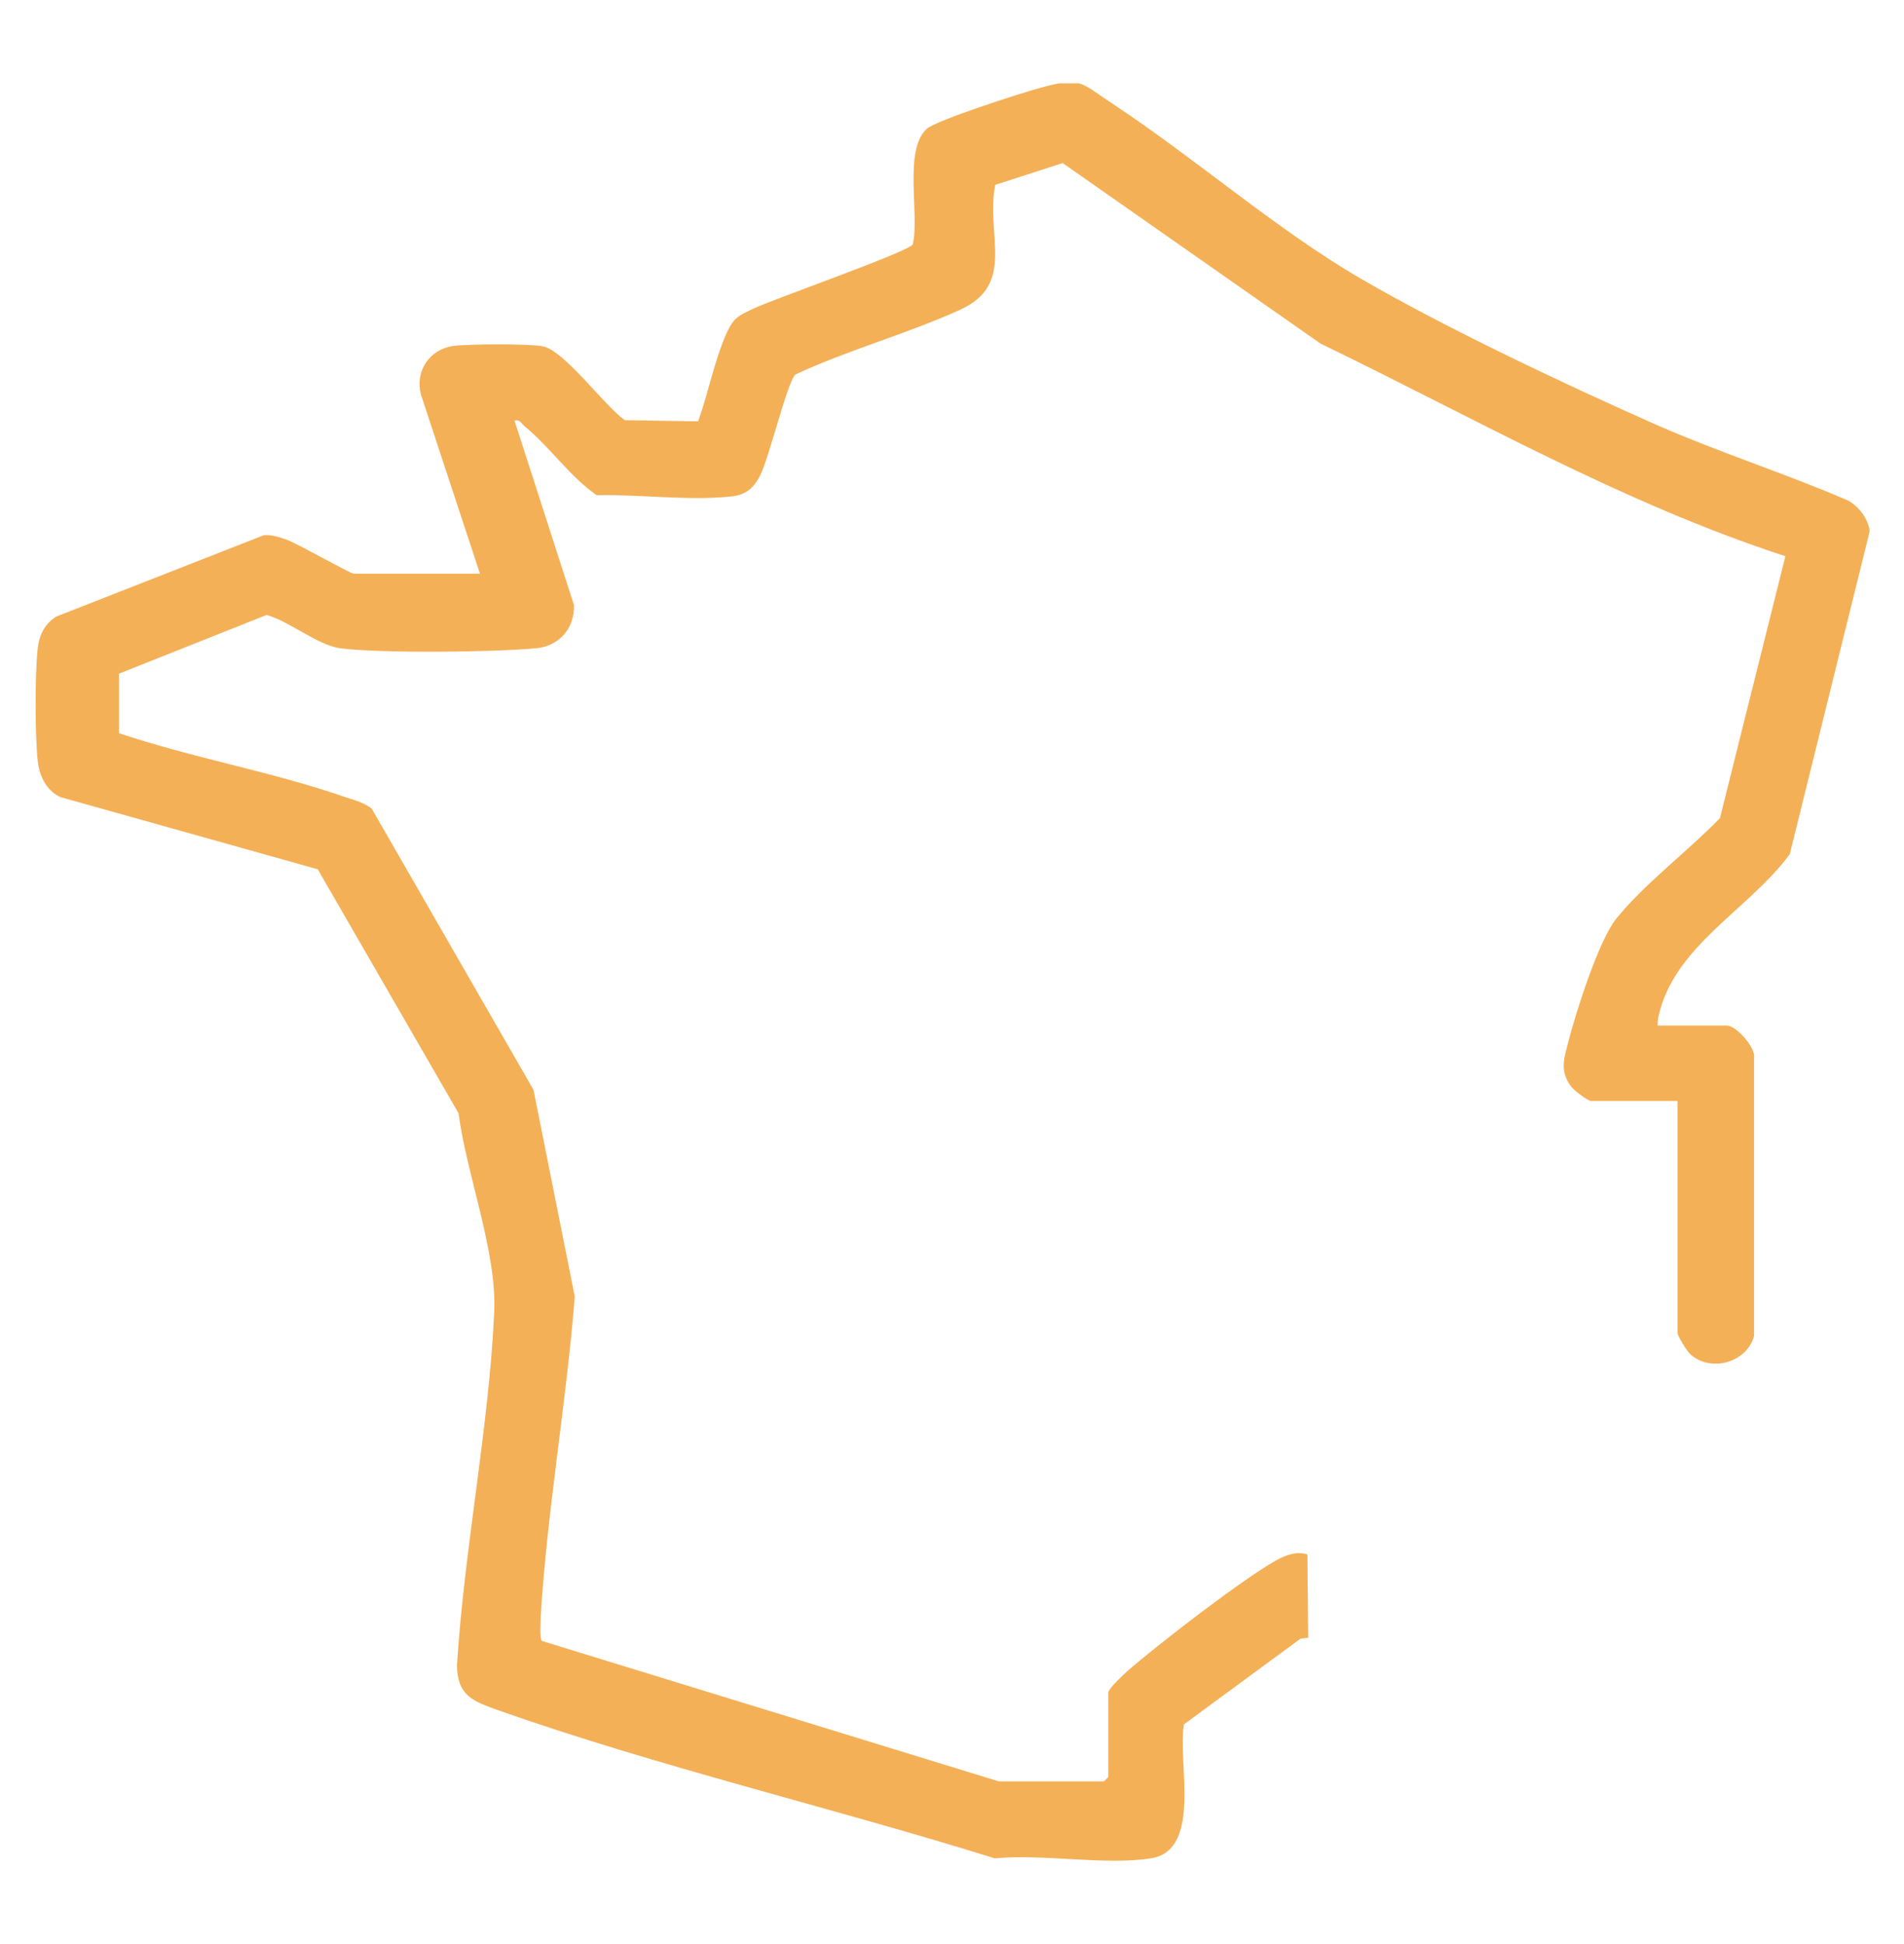 <svg viewBox="0 0 48 49" xmlns:xlink="http://www.w3.org/1999/xlink" version="1.1" xmlns="http://www.w3.org/2000/svg">
  
  <defs>
    <style>
      .st0 {
        clip-path: url(#clippath-6);
      }

      .st1 {
        clip-path: url(#clippath-7);
      }

      .st2 {
        clip-path: url(#clippath-4);
      }

      .st3 {
        fill: none;
      }

      .st4 {
        clip-path: url(#clippath-1);
      }

      .st5 {
        clip-path: url(#clippath-5);
      }

      .st6 {
        clip-path: url(#clippath-3);
      }

      .st7 {
        fill: #f4b057;
      }

      .st8 {
        display: none;
      }

      .st9 {
        clip-path: url(#clippath-2);
      }

      .st10 {
        clip-path: url(#clippath);
      }
    </style>
    <clipPath id="clippath">
      <rect height="48.36" width="47.79" y="0" x=".11" class="st3"></rect>
    </clipPath>
    <clipPath id="clippath-1">
      <rect height="48.36" width="47.79" y="0" x=".11" class="st3"></rect>
    </clipPath>
    <clipPath id="clippath-2">
      <rect height="42.18" width="45.95" y="3.41" x="1.03" class="st3"></rect>
    </clipPath>
    <clipPath id="clippath-3">
      <rect height="42.18" width="45.95" y="3.41" x="1.03" class="st3"></rect>
    </clipPath>
    <clipPath id="clippath-4">
      <rect height="47.82" width="40.1" y=".49" x="3.95" class="st3"></rect>
    </clipPath>
    <clipPath id="clippath-5">
      <rect height="47.82" width="40.1" y=".49" x="3.95" class="st3"></rect>
    </clipPath>
    <clipPath id="clippath-6">
      <rect height="44.8" width="46.26" y="2.1" x=".87" class="st3"></rect>
    </clipPath>
    <clipPath id="clippath-7">
      <rect height="44.8" width="46.26" y="2.1" x=".87" class="st3"></rect>
    </clipPath>
  </defs>
  <g class="st8" id="Calque_1">
    <g id="Illustration_1">
      <g class="st10">
        <polygon points="9.46 27.67 9.46 29.47 17.5 29.47 17.5 27.8 11.87 27.8 17.29 21.13 17.29 19.58 10.04 19.58 10.04 21.25 14.65 21.25 9.46 27.67" class="st7"></polygon>
        <polygon points=".81 0 .81 2.02 6.36 2.02 .11 9.74 .11 11.91 9.78 11.91 9.78 9.91 3.01 9.91 9.53 1.87 9.53 0 .81 0" class="st7"></polygon>
        <polygon points="22.66 9 18.71 9 22.51 4.32 22.51 3.23 17.44 3.23 17.44 4.4 20.67 4.4 17.03 8.9 17.03 10.16 22.66 10.16 22.66 9" class="st7"></polygon>
        <g class="st4">
          <path d="M37.26,5.73c-3.01-1.93-6.29-3.08-9.61-3.5,4.54,7.35,4.77,16.95-.22,24.7-4.98,7.75-13.81,11.53-22.38,10.46,1.76,2.85,4.17,5.36,7.17,7.29,10.76,6.91,25.08,3.8,31.99-6.96s3.8-25.08-6.96-31.99" class="st7"></path>
        </g>
      </g>
    </g>
  </g>
  <g class="st8" id="Calque_2">
    <g id="Illustration_2">
      <g class="st9">
        <g class="st6">
          <path d="M27.41,31.96c.34,0,.59,0,.85,0,1.43,0,2.85.01,4.28-.03.85-.02,1.07-.27,1.16-1.12.01-.09.02-.19.02-.28,0-1.26.02-2.52,0-3.78-.02-1.03-.37-1.36-1.4-1.36-1.4,0-2.81,0-4.21,0-.2,0-.4-.03-.64-.05,0-.29,0-.5,0-.71-.02-1.31,0-2.62-.06-3.92-.04-.97-.34-1.24-1.32-1.3-.57-.04-1.14-.04-1.71-.04-.83,0-1.67,0-2.5.05-.7.04-.91.26-1.01.95-.05.35-.07.71-.07,1.07,0,1.05,0,2.09,0,3.14,0,.25-.03.5-.05.82h-.77c-1.4,0-2.81-.02-4.21,0-.79.01-1.17.33-1.21,1.11-.06,1.5-.07,2.99-.05,4.49,0,.51.34.83.84.92.25.05.52.05.78.05,1.31,0,2.62-.01,3.92-.02.23,0,.45.02.72.03,0,.36,0,.64,0,.92,0,1.24-.02,2.47.03,3.71.03.95.38,1.28,1.32,1.3,1.16.03,2.33.03,3.49,0,1.54-.04,1.79-.31,1.81-1.89.02-1.02,0-2.04-.01-3.07,0-.3,0-.6,0-.99M11.75,10.46h-4.41c-.1-.69-.05-1.31.15-1.92.11-.35.36-.56.72-.6.42-.05.85-.08,1.27-.09.73-.01,1.46,0,2.27,0v2.61ZM36.1,7.89c1.14,0,2.22-.04,3.3.01.59.03.96.43,1.01,1.02.04.48-.03.97-.05,1.54h-4.28c-.03-.82-.05-1.67.02-2.57M16.76,10.46h-3.16c-.02-.18-.05-.34-.04-.5.02-1.16-.02-2.33.08-3.49.12-1.49,1.15-2.59,2.62-2.9.46-.1.94-.14,1.42-.14,4.37-.02,8.74-.03,13.12-.02,2.14,0,3.5,1.38,3.54,3.53.02,1.16,0,2.32,0,3.53h-3.22c0-.26,0-.47,0-.67-.02-.83-.02-1.66-.07-2.49-.04-.67-.27-.87-.94-.91-.71-.04-1.42-.06-2.14-.06-2.87-.01-5.75-.02-8.62-.02-.55,0-1.09.03-1.63.09-.58.06-.76.22-.82.8-.08.73-.09,1.47-.12,2.2-.01.33,0,.66,0,1.06M23.83,11.8c5.52,0,11.03,0,16.55,0,1,0,2-.04,3-.05.62,0,1.23.09,1.8.36.96.45,1.53,1.2,1.69,2.23.09.56.11,1.14.11,1.7,0,7.77,0,15.55-.02,23.32,0,.93.03,1.86-.08,2.77-.24,2.07-1.66,3.35-3.75,3.36-7.06.05-14.12.07-21.18.08-5.52,0-11.03-.02-16.55-.03-.36,0-.71-.01-1.07-.04-1.79-.13-3.09-1.4-3.25-3.2-.05-.57-.06-1.14-.06-1.71,0-7.89,0-15.79.02-23.68,0-.71,0-1.43.05-2.14.13-1.74,1.32-2.88,3.06-2.97.64-.03,1.28-.02,1.93-.02,5.92,0,11.84,0,17.76,0h0Z" class="st7"></path>
        </g>
      </g>
    </g>
  </g>
  <g class="st8" id="Calque_3">
    <g id="Illustration_3">
      <g class="st2">
        <g class="st5">
          <path d="M42.71,16.37c-.46-.75-.94-1.53-1.2-2.35-.28-.85-.36-1.79-.44-2.7-.11-1.29-.21-2.52-.85-3.4-.65-.89-1.78-1.37-2.99-1.87-.83-.35-1.7-.71-2.42-1.24-.71-.51-1.31-1.22-1.89-1.9-.85-1-1.66-1.94-2.73-2.29-1.01-.33-2.19-.05-3.45.24-.9.21-1.83.43-2.75.43s-1.85-.22-2.75-.43c-.85-.2-1.67-.39-2.42-.39-.36,0-.7.04-1.02.15-1.06.35-1.87,1.29-2.73,2.29-.58.68-1.19,1.38-1.89,1.9-.72.52-1.58.89-2.42,1.24-1.2.5-2.34.98-2.99,1.87-.64.88-.74,2.1-.85,3.4-.08.91-.16,1.85-.43,2.7-.26.81-.74,1.59-1.2,2.35-.69,1.13-1.34,2.2-1.34,3.34s.65,2.21,1.34,3.34c.46.76.94,1.53,1.2,2.35.28.85.36,1.79.43,2.7.11,1.3.21,2.52.85,3.4.65.89,1.79,1.37,2.99,1.87.21.09.43.18.64.27.01,0,.02.01.03.02.61.27,1.21.56,1.74.94.71.51,1.31,1.22,1.89,1.9.85,1,1.66,1.94,2.73,2.28,1.01.33,2.19.05,3.45-.24.52-.12,1.05-.25,1.59-.33.39-.06.78-.1,1.16-.1s.77.04,1.16.1c.54.08,1.07.21,1.59.33,1.25.29,2.44.57,3.45.24,1.06-.35,1.87-1.29,2.73-2.29.58-.68,1.19-1.38,1.89-1.9.52-.38,1.13-.68,1.74-.94.01,0,.02-.01.03-.02.21-.09.43-.18.64-.27,1.2-.51,2.34-.98,2.99-1.87.64-.88.74-2.1.85-3.4.08-.91.16-1.85.44-2.7.26-.81.74-1.59,1.2-2.35.69-1.13,1.34-2.19,1.34-3.34s-.65-2.21-1.34-3.34M24,35.4c-8.65,0-15.69-7.04-15.69-15.69s7.04-15.69,15.69-15.69,15.69,7.04,15.69,15.69-7.04,15.69-15.69,15.69" class="st7"></path>
          <path d="M24,5.03c-8.09,0-14.68,6.58-14.68,14.68s6.58,14.68,14.68,14.68,14.68-6.58,14.68-14.68-6.58-14.68-14.68-14.68M33.84,18.25l-3.95,3.85c-.22.21-.32.52-.26.82l.93,5.44c.06.32-.07.65-.34.84-.15.11-.33.16-.5.16-.14,0-.27-.03-.4-.1l-4.88-2.57c-.27-.14-.59-.14-.86,0l-4.88,2.57c-.29.15-.64.13-.9-.07-.27-.19-.4-.51-.34-.84l.93-5.44c.05-.3-.05-.6-.27-.82l-3.95-3.85c-.24-.23-.32-.57-.22-.88.1-.31.37-.53.69-.58l5.46-.79c.3-.04.56-.23.7-.5l2.44-4.95c.15-.29.44-.48.77-.48s.62.18.77.48l2.44,4.95c.14.27.39.46.7.5l5.46.79c.33.05.59.27.69.58.1.31.02.65-.22.88" class="st7"></path>
          <path d="M18.82,39.95c-.45,0-.9-.06-1.33-.2-1.34-.43-2.28-1.53-3.19-2.59-.57-.67-1.11-1.29-1.72-1.74-.34-.25-.73-.46-1.15-.65l-4.52,7.84,6.7-.82c.23-.03.44.1.53.31l2.64,6.21,5.12-8.87c-.14.03-.29.06-.43.1-.88.2-1.78.41-2.66.41" class="st7"></path>
          <path d="M35.41,35.42c-.61.44-1.15,1.07-1.72,1.74-.91,1.06-1.85,2.16-3.19,2.59-1.28.41-2.66.09-3.99-.22-.14-.03-.28-.07-.43-.1l5.12,8.87,2.64-6.21c.09-.21.3-.34.53-.31l6.7.82-4.52-7.84c-.42.2-.8.41-1.15.65" class="st7"></path>
        </g>
      </g>
    </g>
  </g>
  <g id="Calque_4">
    <g id="Illustration_4">
      <g class="st0">
        <g class="st1">
          <path d="M32.98,41.28l-.19.02-2.94,2.16c-.18.89.48,3.18-.84,3.38-1.16.18-2.73-.12-3.93,0-4.1-1.28-8.49-2.31-12.54-3.74-.61-.22-1.01-.36-1.02-1.12.18-2.93.81-6.01.94-8.93.06-1.53-.7-3.45-.9-4.99l-3.55-6.15-6.49-1.82c-.36-.17-.53-.54-.57-.92-.07-.66-.07-2.17,0-2.82.04-.35.17-.62.47-.81l5.23-2.05c.19-.02.39.05.57.11.28.1,1.61.86,1.7.86h3.18l-1.49-4.52c-.15-.58.21-1.13.81-1.22.35-.05,1.93-.06,2.27.01.54.11,1.55,1.5,2.06,1.86l1.85.03c.25-.69.42-1.57.72-2.23.18-.39.3-.43.67-.61.53-.25,3.91-1.43,4.02-1.62.18-.74-.24-2.36.35-2.91.24-.22,2.43-.92,2.88-1.04,1.03-.28.99-.13,1.83.42,2.06,1.36,4.13,3.17,6.23,4.39,2.13,1.24,5.16,2.67,7.44,3.68,1.59.7,3.26,1.23,4.86,1.92.28.17.47.43.54.75l-2.02,8.16c-1.03,1.4-2.92,2.31-3.31,4.09-.02.08-.02.15-.02.23h1.75c.22,0,.72.54.68.81v7.01c-.18.68-1.1.93-1.61.46-.08-.07-.32-.46-.32-.53v-5.85h-2.18c-.08,0-.42-.26-.5-.36-.31-.41-.17-.74-.06-1.18.19-.73.76-2.52,1.2-3.06.7-.87,1.82-1.71,2.61-2.53l1.65-6.6c-4.11-1.34-7.85-3.49-11.72-5.36l-6.5-4.55-1.7.55c-.25,1.26.54,2.5-.89,3.15-1.32.6-2.82,1.01-4.15,1.63-.2.19-.66,2.09-.88,2.53-.18.36-.39.52-.8.55-1.04.1-2.28-.06-3.33-.04-.68-.47-1.19-1.23-1.82-1.74-.08-.07-.11-.17-.25-.14l1.5,4.65c.02.58-.37,1.04-.96,1.09-1.06.1-3.92.13-4.93,0-.58-.08-1.28-.68-1.86-.84l-3.72,1.48v1.5c1.84.62,3.85.97,5.67,1.6.24.08.49.14.7.3l4.08,7.09,1.04,5.21c-.21,2.67-.7,5.42-.86,8.08,0,.14-.03.51.03.6l11.52,3.54h2.65l.11-.11v-2.13c0-.09.37-.44.47-.53.78-.68,2.89-2.31,3.76-2.8.24-.13.51-.24.79-.15" class="st7"></path>
        </g>
      </g>
    </g>
  </g>
</svg>